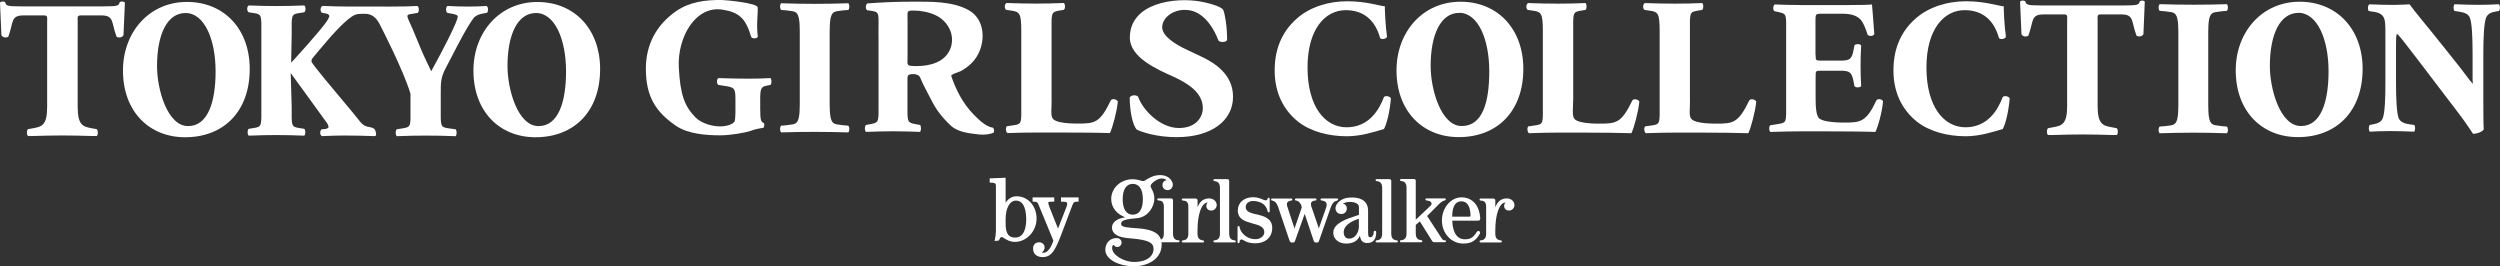 <?xml version="1.0" encoding="UTF-8"?><svg id="b" xmlns="http://www.w3.org/2000/svg" width="376.51" height="40.13" viewBox="0 0 376.51 40.13"><rect x="0" y="0" width="376.51" height="40.13" fill="#333333" stroke="none"/><g id="c"><g><path d="M201.36,30.2c.05,0,.17-.04,.17-.15,0-.05-.02-.08-.05-.12-.05-.05-.13-.04-.13-.04h-2.3s-.08,0-.13,.04c-.03,.04-.04,.07-.04,.12,0,.11,.11,.15,.17,.15,.21,.02,.75,.09,.75,.63v.06s0,.13-.05,.28c-.06,.23-.19,.58-.45,1.3,0,0-.57,1.58-.68,1.92-.05-.14-.93-2.73-.93-2.73l-.18-.5-.05-.19c-.02-.09-.03-.16-.03-.23,0-.12,.03-.23,.1-.31,.17-.19,.42-.22,.55-.23h.02c.06,0,.17-.04,.17-.15,0-.05-.02-.08-.05-.12-.05-.05-.13-.04-.13-.04h-2.89s-.08,0-.13,.04c-.03,.04-.05,.07-.05,.12,0,.11,.11,.15,.17,.15,.3,.03,.55,.24,.73,.59,.04,.09,.13,.31,.13,.42,0,0,0,.02,0,.04,0,0-.93,2.71-1.09,3.16-.03-.07-.88-2.67-.88-2.67l-.18-.55s-.06-.2-.06-.2c-.02-.09-.03-.16-.03-.23,0-.12,.02-.21,.09-.29,.14-.2,.42-.24,.55-.26,.06,0,.18-.04,.18-.15,0-.05-.02-.08-.05-.12-.05-.05-.13-.04-.13-.04h-2.84s-.08,0-.13,.04c-.03,.04-.05,.07-.05,.12,0,.11,.11,.15,.17,.15,.37,.05,.65,.33,.85,.85l.07,.2s1.72,5.07,1.72,5.07c0,0,.09,.2,.33,.2h.17c.2,0,.27-.19,.28-.2,0,0,1.28-3.6,1.47-4.12,.03,.08,.08,.24,.08,.24l1.3,3.88s.09,.2,.33,.2h.16c.19,0,.27-.19,.27-.2l1.79-5.11c.07-.22,.21-.46,.21-.46,.2-.32,.44-.5,.73-.53" fill="#fff"/><path d="M189.24,32.3c-.88-.22-1.63-.41-1.63-1.11,0-.63,.57-.92,1.1-.92,.01,0,1.28-.02,1.86,.78,.28,.4,.33,.73,.34,.76,0,.06,.04,.17,.15,.17,.05,0,.08,0,.12-.04,.05-.05,.04-.13,.04-.13v-1.89l-.03-.09s-.07-.05-.13-.05c-.11,0-.14,.08-.15,.13-.01,.08-.02,.16-.19,.24-.17,.05-.38-.04-.38-.04l-.19-.08c-.32-.13-.79-.33-1.44-.33-1.35,0-2.29,.82-2.29,1.99,0,1.37,1.19,1.68,2.24,1.97,.9,.24,1.75,.47,1.75,1.3,0,.73-.78,1.06-1.31,1.06-.5,0-.95-.12-1.34-.36-.95-.57-1.07-1.44-1.07-1.45,0-.06-.04-.17-.15-.17-.05,0-.09,.02-.12,.04-.05,.05-.04,.13-.04,.13v2.24s0,.08,.04,.13c.03,.02,.07,.04,.12,.04,.11,0,.14-.11,.15-.17,0,0,0-.06,0-.06,0-.12,.02-.22,.18-.3,0,0,.13-.06,.23,0l.5,.26c.27,.13,.68,.29,1.5,.29,1.24,0,2.5-.71,2.5-2.31,0-1.47-1.26-1.78-2.36-2.06" fill="#fff"/><path d="M169.08,30.01c0-1.57,.61-2.32,1.52-2.32s1.52,.74,1.52,2.32-.61,2.32-1.52,2.32-1.52-.75-1.52-2.32m8.39,6.19h-.02c-.24-.04-.79-.1-.79-.99v-5.05c0-.08-.03-.15-.08-.2-.1-.09-.25-.08-.25-.08h-1.87s-.08,0-.13,.04c-.03,.04-.04,.07-.04,.12,0,.11,.11,.15,.17,.15h.07c.26,.03,.75,.07,.75,.9v4.11c0,.54-.21,.78-.43,.89-.82-2.53-6.01-1.18-6.01-2.38,0-.49,.55-.7,2.37-.85,0,0,.21-.02,.26-.03,1.51-.27,2.38-1.76,2.38-2.92,0-.5-.12-.91-.35-1.36-.23-.44-.25-.46-.18-.68,.13-.33,.99-.99,1.63-.99,.28,0,.55,.08,.71,.25v.02c-.33,.05-.59,.31-.59,.72s.31,.76,.76,.76,.8-.32,.8-.85-.77-1.82-2.84-1.28c-.2,.05-.97,.4-1.34,.68-.32,.18-.64,.02-.64,.02-2.02-.66-3.31,.48-3.31,.48-.73,.56-1.15,1.43-1.15,2.26,0,1.4,.93,2.32,2.02,2.74,0,0,.06,.04,0,.06-1.07,.16-1.9,.71-1.9,1.5-.01,1.1,1.16,1.4,1.53,1.48,.66,.14,1.08,.16,1.59,.21,2.35,.22,3.14,.61,3.14,1.55,0,1.03-.91,1.97-2.94,1.97-1.56,0-3.35-1.07-3.3-2.14,0-.17,.06-.33,.12-.39,.13-.11,.19,.09,.29,.16,.11,.08,.23,.12,.36,.12,.36,0,.65-.3,.65-.67s-.29-.65-.65-.67c-.34-.02-.56,.05-.56,.05-.86,.22-1.29,1.04-1.23,1.84,.1,1.36,2.1,2.35,4.32,2.35,1.92,0,4.16-1,4.16-3.28,0-.12,0-.23-.02-.34h2.54s.08,0,.13-.05c.03-.03,.05-.06,.05-.12,0-.11-.11-.14-.18-.15" fill="#fff"/><path d="M185.94,36.2h-.02c-.24-.04-.8-.1-.8-.99v-7.96c0-.09-.03-.15-.08-.2-.09-.09-.24-.07-.25-.07h-1.87s-.08,0-.13,.04c-.03,.02-.05,.06-.05,.11,0,.12,.12,.15,.17,.15h.02c.24,.03,.8,.11,.8,.99v6.94c0,.89-.56,.95-.8,.98h-.02c-.06,0-.17,.04-.17,.15,0,.05,.02,.09,.05,.12,.05,.05,.13,.05,.13,.05h3.01s.08,0,.13-.05c.03-.03,.05-.06,.05-.12,0-.11-.11-.14-.17-.15" fill="#fff"/><path d="M228.09,30.91c0-.5-.41-1.03-1.16-1.03-1.05,0-1.49,.73-1.73,1.34v-1.04c0-.09-.03-.16-.08-.2-.1-.09-.25-.08-.26-.08h-1.86s-.08,0-.13,.04c-.03,.04-.04,.07-.04,.12,0,.11,.12,.15,.17,.15h.07c.26,.03,.75,.07,.75,.9v4.11c0,.89-.56,.95-.8,.98h-.02c-.06,0-.17,.04-.17,.15,0,.05,.01,.09,.04,.12,.05,.05,.13,.05,.13,.05h3.02s.07,0,.12-.05c.04-.03,.05-.06,.05-.12,0-.11-.11-.14-.17-.15h-.02c-.24-.04-.8-.1-.8-.99v-.49h0c0-2.48,.63-4.21,1.52-4.21h.03c-.14,.14-.22,.3-.22,.48,0,.44,.28,.72,.74,.72,.5,0,.81-.42,.81-.81" fill="#fff"/><path d="M183.25,30.91c0-.5-.41-1.03-1.16-1.03-1.05,0-1.5,.73-1.73,1.34v-1.04c0-.09-.02-.16-.08-.2-.1-.09-.25-.08-.25-.08h-1.87s-.08,0-.13,.04c-.03,.04-.05,.07-.05,.12,0,.11,.11,.15,.17,.15h.07c.27,.03,.75,.07,.75,.9v4.11c0,.89-.56,.95-.8,.98h-.02c-.06,0-.17,.04-.17,.15,0,.05,.02,.09,.05,.12,.05,.05,.13,.05,.13,.05h3.01s.08,0,.13-.05c.03-.03,.04-.06,.04-.12,0-.11-.11-.14-.17-.15h-.02c-.24-.04-.8-.1-.8-.99v-.49h0c0-2.48,.63-4.21,1.52-4.21h.02c-.14,.14-.21,.3-.21,.48,0,.44,.29,.72,.75,.72,.49,0,.81-.42,.81-.81" fill="#fff"/><path d="M217.59,36.2h-.06c-.11-.02-.2-.02-.36-.23,0,0-2.12-3.25-2.24-3.44,.03-.03,1.76-1.77,1.76-1.77,.52-.53,.87-.57,.88-.57,.06,0,.17-.04,.17-.15,0-.05-.01-.08-.04-.12-.06-.05-.13-.04-.13-.04h-2.72s-.08,0-.13,.04c-.03,.04-.04,.07-.04,.12,0,.11,.11,.15,.17,.15h.02c.15,.02,.51,.07,.66,.26,.04,.06,.06,.13,.06,.2,0,.02,0,.05,0,.08,0,.13-.19,.3-.3,.4l-.04,.04s-1.74,1.65-2.03,1.92v-5.86c0-.09-.02-.15-.08-.2-.1-.09-.24-.07-.25-.07h-1.87s-.08,0-.13,.04c-.03,.02-.04,.06-.04,.11,0,.12,.11,.15,.17,.15h.02c.24,.03,.79,.11,.79,.99v6.94c0,.89-.55,.95-.79,.98h-.03c-.06,0-.17,.04-.17,.15,0,.05,.02,.09,.04,.12,.05,.05,.13,.05,.13,.05h3.02s.07,0,.14-.05c.02-.03,.04-.06,.04-.12,0-.11-.11-.14-.17-.15h-.02c-.24-.04-.8-.1-.8-.99v-1.3s.57-.51,.61-.55c.03,.05,1.88,3,1.88,3,0,0,.08,.15,.31,.15h1.57s.08,0,.13-.05c.03-.03,.05-.07,.05-.12,0-.11-.12-.14-.17-.14" fill="#fff"/><path d="M220.08,30.32c.88,0,1.35,.72,1.39,2.13,0,0,.03,.18-.16,.18h-2.6c0-1.53,.47-2.31,1.37-2.31m2.81,4.83s.02-.11,.02-.11c0-.14-.12-.26-.26-.26-.1,0-.18,.05-.23,.14l-.03,.04c-.52,.82-.95,1.08-1.76,1.08-1.59,0-1.88-1.75-1.91-2.81h3.93c.11,0,.19-.04,.23-.13,.04-.07,.05-.14,.05-.18,0-.02-.02-.23-.02-.23h0c-.15-1.84-1.23-2.97-2.81-2.97s-2.94,1.56-2.94,3.48,1.39,3.48,3.22,3.48c1.19,0,1.9-.42,2.48-1.46l.03-.05" fill="#fff"/><path d="M204.66,34.04c0,1.06-.64,1.9-1.46,1.9-.52,0-.83-.35-.83-.98,0-1.28,1.84-1.88,2.28-2.01v1.09Zm2.55,.77c-.05-.05-.11-.05-.13-.05-.16,0-.2,.14-.2,.2v.06c0,.34-.18,.71-.52,.71-.16,0-.32,0-.32-.69v-3.32c0-1.24-.8-1.93-2.3-1.98l-.54,.02c-1.26,.05-2.07,.97-2.07,1.57,0,.54,.35,.9,.88,.9s.83-.41,.83-.81-.24-.68-.6-.76c.25-.12,.48-.2,.72-.23,.52-.08,1.38,.02,1.65,.49,0,0,.05,.08,.05,.31v1.13s-.49,.16-.49,.16c-1.26,.41-3.37,1.09-3.37,2.5,0,1.15,1,1.66,1.92,1.66,1.06,0,1.72-.38,2.08-1.17,.1,.58,.33,1.09,1.09,1.09,.9,0,1.37-.54,1.37-1.58,0-.09,0-.17-.06-.2" fill="#fff"/><path d="M210.35,36.2h-.02c-.24-.04-.8-.1-.8-.99v-7.96c0-.09-.03-.15-.08-.2-.1-.09-.24-.07-.25-.07h-1.86s-.08,0-.13,.04c-.03,.03-.04,.06-.04,.11,0,.12,.11,.15,.17,.15h.02c.24,.03,.8,.11,.8,.99v6.94c0,.89-.56,.95-.8,.98h-.02c-.06,0-.17,.04-.17,.15,0,.05,.02,.09,.04,.12,.06,.05,.13,.05,.13,.05h3.01s.07,0,.13-.05c.03-.03,.05-.06,.05-.12,0-.11-.11-.14-.17-.15" fill="#fff"/><path d="M152.89,35.78c-1.02,0-1.44-.62-1.44-2.12v-.63c0-1.68,.62-2.82,1.55-2.82,1.35,0,1.55,1.77,1.55,2.82s-.22,2.75-1.66,2.75m.22-6.22c-.69,0-1.24,.34-1.66,.97v-3.76l-2.4,.09v.64h.09c.73,0,.85,.15,.85,.47v6.76c0,.43-.06,.91-.17,1.44l-.03,.13,.64-.08,.07-.14c.1-.21,.19-.39,.36-.39,.08,0,.23,.09,.39,.2,.34,.21,.85,.54,1.59,.54,1.77,0,3.27-1.61,3.27-3.51s-1.29-3.36-3-3.36" fill="#fff"/><path d="M159.79,29.73v.64h.1c.8,0,.83,.11,.83,.35,0,.21-.09,.44-.44,1.3,0,0-.81,2.09-.94,2.41-.09-.23-.27-.68-.27-.68-.99-2.46-1.19-2.96-1.19-3.19,0-.14,0-.19,.8-.19h.09v-.64h-3.26v.64h.09c.58,0,.64,.06,.83,.51,0,0,2.07,5.03,2.21,5.36-.15,.47-.65,1.83-1.5,1.83-.08,0-.16-.02-.24-.06,.26-.15,.42-.43,.42-.75,0-.37-.26-.77-.84-.77-.63,0-.9,.48-.9,.95,0,.78,.56,1.28,1.44,1.28,1.47,0,2-1.24,3.06-4.05l1.43-3.78c.18-.46,.28-.52,.84-.52h.09v-.64h-2.66Z" fill="#fff"/><path d="M27.95,1.96c-2.8,0-4.3,3.26-4.3,8.01,0,3.46,1.54,9.02,4.68,9.02,2.98,0,4.14-3.64,4.14-8.23,0-4.85-1.7-8.8-4.52-8.8m9.66,8.43c0,6.41-3.93,10.28-9.73,10.28-5.42,0-9.36-3.88-9.36-10.04C18.52,4.8,22.51,.29,28.15,.29s9.46,4.12,9.46,10.1" fill="#fff"/><path d="M80.73,1.96c-2.8,0-4.3,3.26-4.3,8.01,0,3.46,1.53,9.02,4.68,9.02,2.98,0,4.14-3.64,4.14-8.23,0-4.85-1.7-8.8-4.52-8.8m9.65,8.43c0,6.41-3.93,10.28-9.73,10.28-5.42,0-9.35-3.88-9.35-10.04,0-5.82,3.99-10.33,9.62-10.33s9.46,4.12,9.46,10.1" fill="#fff"/><path d="M73.22,.9c-.81,.06-1.67,.09-2.73,.09-1,0-1.99-.03-3.1-.09-.28,.15-.26,.89-.03,1.04l.63,.11c.67,.12,.95,.24,.95,.42,0,.35-.4,1.32-1.44,3.42-.75,1.5-1.76,3.4-2.56,4.84-.34-.74-1.03-2.12-1.44-3.1l-1.31-3.15c-.18-.43-.38-.87-.58-1.3-.1-.22-.34-.69-.21-.89,.1-.15,.4-.15,.56-.19l.96-.16c.24-.24,.2-.91-.06-1.04-.95,.06-2.36,.09-4.06,.09s-5.74-.01-6.77-.01-2.02-.03-3.44-.09c-.37,.12-.41,.82-.11,1.03l.65,.12c.36,.06,.46,.26,.46,.38s-.11,.39-.36,.76c-.89,1.38-5.19,6.06-5.38,6.26l.08-4.29c0-2.74-.13-3.01,1.12-3.18l.77-.12c.26-.18,.26-.86,0-1.03-1.47,.06-2.86,.09-4.19,.09s-2.78-.03-4.17-.09c-.31,.18-.31,.85,0,1.03l.77,.12c1.25,.17,1.13,.44,1.13,3.18v10.95c0,2.74,.12,3-1.13,3.18l-.77,.12c-.22,.18-.22,.85,0,1.03,1.47-.06,2.91-.09,4.17-.09,1.33,0,2.72,.03,4.19,.09,.22-.18,.22-.83,0-1.03l-.77-.12c-1.25-.18-1.12-.44-1.12-3.18l-.15-5.1s5.31,7.29,5.48,7.55c.17,.26,.22,.47,.22,.58,0,.13-.16,.21-.47,.3l-.56,.04c-.31,.18-.31,.91,.05,1.03,1.56-.06,1.95-.09,3.37-.09,1.28,0,3.17,.03,4.56,.09,.4,.01,.14-.82,.03-.97,0,0,0-.01,0-.01-.29-.37-.72-.34-1.11-.44-.37-.09-.63-.26-.87-.49-.2-.18-.37-.41-.55-.65-.62-.79-1.28-1.56-1.92-2.33-1.4-1.69-5.09-6.02-5.09-6.33,0-.12-.06-.28,.22-.61l1.28-1.53c1.81-2.18,3.91-4.43,5.03-4.9,.53-.25,1.88-.14,1.88-.14,.97,.17,1.51,.78,2.07,1.98,0,0,3.31,6.38,4.42,10.03v2.07c0,2.74,.14,2.94-1.12,3.14l-.94,.15c-.22,.18-.22,.86,0,1.04,1.64-.07,3.02-.09,4.36-.09s2.69,.02,4.5,.09c.2-.18,.2-.86,0-1.04l-1.1-.15c-1.25-.17-1.14-.41-1.14-3.14v-2.07c0-1.68,0-2.41,.72-3.8l1.75-3.36c1.33-2.56,2.03-3.62,2.44-4.18,.3-.41,.83-.62,1.33-.71l.73-.14c.22-.21,.22-.91-.11-1.04" fill="#fff"/><path d="M18.41,.22c-.14,0-.28,.03-.39,.12-.13,.51-.23,.62-2.34,.62H3.11C1.01,.96,.91,.85,.78,.34c-.11-.09-.25-.12-.39-.12s-.28,.07-.39,.15L.21,5.28c.16,.38,.68,.44,1.03,.27,.83-2.15,.29-3.23,2.32-3.23h3.11c.56,0,.43,.42,.43,.85v2.09h0v10.84c0,2.77-.81,2.97-2.1,3.21l-.78,.14c-.22,.18-.22,.86,0,1.04,.13,0,.28,0,.44-.01,0,0,0,0,.01,.01,1.94-.06,3.4-.09,4.72-.09s2.78,.03,4.72,.09c.01,0,.01,0,.02-.01,.16,0,.3,0,.44,.01,.22-.17,.22-.85,0-1.04l-.78-.14c-1.28-.24-2.09-.44-2.09-3.21V5.26h0V3.17c0-.43-.13-.85,.42-.85h3.12c2.03,0,1.48,1.08,2.33,3.23,.33,.18,.86,.11,1.03-.27l.21-4.9c-.11-.09-.26-.15-.39-.15" fill="#fff"/><path d="M114.5,16.59c0,1.23,.05,1.82,.55,1.94,.1,.11,.07,.61-.08,.71-.45,.09-1.13,.17-1.83,.44-.91,.32-3.16,.7-4.63,.7-2.12,0-4.87-.18-6.73-1.45-3.12-2.14-4.48-4.49-4.51-8.47-.03-3.67,1.54-6.71,4.6-8.81C103.89,.26,106.34-.03,108.68,0c.56,0,5.38,.45,5.43,1.11,.07,.88-.23,2.6,.02,4.41-.1,.32-.81,.35-.99,.05-.83-2.76-1.77-3.7-4.29-4.11-4.04-.68-6.85,4.06-6.62,8.7,.22,4.2,.9,5.83,2.45,7.46,.99,1.03,2.91,1.55,4.28,1.39,.53-.06,1.32-.23,1.66-.7,.17-.25,.14-2.32,.14-1.52v-1.85c0-1.59-.16-1.77-1.41-1.97l-1.16-.18c-.28-.18-.28-.85,0-1.03,1.86,.06,3.14,.09,4.42,.09s2.54-.03,3.42-.09c.21,.18,.21,.86,0,1.03l-.6,.12c-.79,.15-.94,.45-.94,2.03v1.65Z" fill="#fff"/><path d="M136.67,8.83c0,1.03-.19,1.12,1.44,1.12,1.93,0,4.27-.58,5.05-2.7,.74-2.07-.47-4.13-2.26-4.96-.99-.47-2.23-.7-3.31-.7s-.91,.08-.91,1.5v5.74Zm-4.37-3.73c0-2.95,.23-3.26-.95-3.45l-.75-.11c-.28-.15-.28-.89,.06-1.03,2.08-.15,4.25-.26,6.89-.26s5.92-.07,8.34,1.28c2.83,1.57,2.6,5.8,.48,7.93-.49,.5-1.08,.93-1.69,1.26-.2,.09-1.51,.48-1.42,.73,1.37,3.97,3.09,5.59,4.43,6.8,.72,.62,1.41,.94,1.82,.97,.25,.15,.25,.59,.12,.77-.45,.2-1.35,.36-2.2,.26-1.48-.18-3.18-.32-4.29-1.38-1.43-1.38-2.21-2.45-2.97-3.98-.53-1.04-1.13-2.08-1.57-3.17-.33-.8-1.59-.55-1.75-.44-.18,.13-.18,.38-.18,.63v3.62c0,2.71-.12,2.92,1.14,3.15l.75,.14c.19,.15,.19,.85,0,1.04-1.47-.05-2.76-.09-4.08-.09-1.4,0-2.61,.04-4.06,.09-.22-.18-.22-.88,0-1.04l.75-.14c1.26-.23,1.14-.44,1.14-3.15V5.1" fill="#fff"/><path d="M158.38,15.08c0,1.38-.18,2.33,.18,2.79,.36,.51,1.77,.74,3.79,.74,2.53,0,3.31-.09,4.95-3.51,.22-.29,.86-.18,1.05,.18-.14,1.53-.8,3.97-1.19,4.76-1.49-.06-5.05-.08-7.33-.08h-3.73c-1.27,0-2.66,.02-4.38,.08-.25-.17-.31-.85-.08-1.03l1.05-.15c1.25-.18,1.12-.42,1.12-3.15V4.78c0-2.74-.22-3-1.48-3.18l-.8-.12c-.28-.18-.28-.85,.06-1.03,1.44,.06,3.19,.09,4.51,.09s2.73-.03,4.12-.09c.23,.18,.23,.85,0,1.03l-.72,.12c-1.25,.21-1.13,.44-1.13,3.18V15.08Z" fill="#fff"/><path d="M177.27,20.66c-3.08,0-5.36-.78-6.06-1.14-.64-.66-1.07-2.81-1.07-4.85,.23-.38,1.01-.42,1.27-.09,.67,1.95,3.29,4.7,6.14,4.7,2.47,0,3.6-1.53,3.6-3.02,0-2.42-2.53-3.86-4.54-4.76-2.41-1.08-6.45-2.87-6.45-5.83,0-5.28,6.89-6.13,10.68-5.43,.59,.1,3.14,.65,3.4,1.29,.26,.65,.57,2.5,.57,4.5-.17,.36-1,.39-1.3,.09-.57-1.53-2-4.26-4.48-4.59-2.19-.3-4,1.08-4,2.57,0,1.38,2.09,2.64,3.76,3.41l2.21,1.05c2.07,.98,4.7,2.72,4.7,6.01,0,3.68-3.37,6.08-8.42,6.08" fill="#fff"/><path d="M126.98,18.86c-1.42-.23-2.03,.2-2.03-3.21V4.78c0-3.42,.61-2.98,2.03-3.22l.77-.06c.22-.18,.22-.83,0-1.01-1.47,.06-3.75,.09-5.05,.09s-3.59-.03-5.05-.09c-.22,.18-.22,.83,0,1.01l.77,.06c1.43,.24,2.03-.2,2.03,3.22V15.65c0,3.41-.6,2.98-2.03,3.21l-.77,.07c-.22,.17-.22,.83,0,1.01,1.46-.06,3.75-.08,5.05-.08s3.58,.03,5.05,.08c.22-.18,.22-.84,0-1.01l-.77-.07Z" fill="#fff"/><path d="M322.65,.08c-.13,0-.28,.04-.39,.12-.14,.5-.22,.62-2.33,.62h-12.58c-2.11,0-2.19-.12-2.33-.62-.12-.09-.26-.12-.4-.12s-.27,.07-.39,.15l.21,4.91c.17,.38,.69,.44,1.03,.25,.83-2.14,.29-3.22,2.32-3.22h3.12c.55,0,.41,.43,.41,.86V15.96c0,2.77-.81,2.97-2.1,3.2l-.78,.15c-.22,.18-.22,.86,0,1.03,.14,0,.29,0,.44-.02,0,0,0,.01,.02,.02,1.94-.06,3.39-.09,4.71-.09s2.79,.03,4.73,.09c0,0,0,0,.01-.02,.16,0,.3,0,.44,.02,.22-.17,.22-.85,0-1.03l-.78-.15c-1.28-.23-2.1-.44-2.1-3.2V5.12h0V3.03c0-.43-.14-.86,.43-.86h3.11c2.03,0,1.49,1.08,2.33,3.22,.33,.18,.85,.12,1.03-.25l.2-4.91c-.11-.09-.25-.15-.39-.15" fill="#fff"/><path d="M236.92,15.09c0,1.38-.18,2.32,.18,2.79,.36,.5,1.77,.74,3.8,.74,2.52,0,3.3-.09,4.94-3.5,.22-.3,.86-.18,1.05,.17-.14,1.53-.8,3.97-1.19,4.77-1.48-.06-5.04-.09-7.32-.09h-3.73c-1.28,0-2.67,.03-4.39,.09-.25-.18-.31-.86-.07-1.03l1.04-.15c1.26-.17,1.13-.41,1.13-3.15V4.79c0-2.75-.22-3.01-1.47-3.18l-.81-.12c-.28-.18-.28-.85,.06-1.03,1.44,.06,3.19,.09,4.52,.09s2.72-.03,4.12-.09c.22,.18,.22,.85,0,1.03l-.72,.12c-1.25,.2-1.13,.43-1.13,3.18V15.09Z" fill="#fff"/><path d="M254.52,15.09c0,1.38-.18,2.32,.18,2.79,.36,.5,1.77,.74,3.8,.74,2.52,0,3.3-.09,4.95-3.5,.22-.3,.86-.18,1.05,.17-.14,1.53-.81,3.97-1.19,4.77-1.48-.06-5.05-.09-7.33-.09h-3.73c-1.28,0-2.66,.03-4.39,.09-.25-.18-.31-.86-.08-1.03l1.05-.15c1.25-.17,1.12-.41,1.12-3.15V4.79c0-2.75-.22-3.01-1.47-3.18l-.81-.12c-.28-.18-.28-.85,.05-1.03,1.45,.06,3.19,.09,4.52,.09s2.72-.03,4.12-.09c.22,.18,.22,.85,0,1.03l-.72,.12c-1.25,.2-1.13,.43-1.13,3.18V15.09Z" fill="#fff"/><path d="M301.77,.94c0,.53,.08,2.88,.33,4.59-.11,.36-.85,.47-1.05,.2-.75-2.73-2.51-4.2-5.17-4.2-3.05,0-5.75,2.79-5.75,8.64s2.59,9,5.88,9,4.87-2.56,5.61-4.56c.23-.24,.89-.14,1.05,.21-.19,2.17-.66,3.94-1.05,4.61-1.48,.44-3.45,1.09-5.58,1.09-2.69,0-5.43-.68-7.39-2.23-1.97-1.62-3.49-4.06-3.49-7.7s1.42-6.11,3.32-7.78c1.95-1.74,4.76-2.62,7.61-2.62s4.84,.7,5.67,.76" fill="#fff"/><path d="M208.56,.94c0,.53,.08,2.88,.33,4.59-.11,.36-.85,.47-1.04,.2-.75-2.73-2.52-4.2-5.18-4.2-3.05,0-5.75,2.79-5.75,8.64s2.59,9,5.89,9,4.88-2.56,5.62-4.56c.22-.24,.88-.14,1.05,.21-.19,2.17-.67,3.94-1.05,4.61-1.49,.44-3.45,1.09-5.59,1.09-2.7,0-5.44-.68-7.39-2.23-1.97-1.62-3.48-4.06-3.48-7.7s1.43-6.11,3.32-7.78c1.95-1.74,4.75-2.62,7.61-2.62s4.84,.7,5.67,.76" fill="#fff"/><path d="M374,14.85c0,1.88,0,3.69,.06,4.64-.2,.34-.96,.66-1.61,.66-.03,0-.92-1.47-2.21-3.14l-6.28-8.24c-1.58-2.04-2.47-3.26-2.97-3.69-.14,.29-.14,.78-.14,1.85v5.59c0,2.33,.1,4.5,.4,5.27,.25,.61,.88,.81,1.58,.92l.76,.11c.21,.23,.15,.83,0,1.01-1.46-.06-2.55-.09-3.64-.09-1,0-2.02,.03-3.05,.09-.17-.17-.22-.77,0-1.01l.47-.09c.73-.14,1.27-.35,1.49-.95,.31-.78,.39-2.94,.39-5.27V5.2c0-1.59-.03-2.05-.2-2.45-.21-.49-.59-.83-1.55-.97l-.76-.12c-.19-.23-.16-.92,.12-1.01,1.27,.06,2.64,.09,3.75,.09,.92,0,2.28-.09,2.28-.09,.76,1.08,2.49,3.09,4.95,6.18l2.27,2.85c1.2,1.5,1.69,2.29,2.31,2.95l-.04-.7v-3.97c0-2.33-.1-4.5-.4-5.27-.25-.61-.85-.81-1.58-.92l-.74-.12c-.22-.23-.17-.83,0-1.01,1.47,.06,2.53,.09,3.65,.09,1,0,1.98-.03,3.04-.09,.18,.17,.23,.78,0,1.01l-.48,.09c-.71,.11-1.23,.35-1.46,.95-.3,.78-.41,2.94-.41,5.27v6.88Z" fill="#fff"/><path d="M273.44,8.26c0,.81,.03,.87,.76,.87h2.95c1.42,0,1.74-.2,2-1.59l.14-.72c.19-.23,.88-.23,1.01,.02-.06,.92-.09,1.97-.09,3.06s.03,2.14,.09,3.05c-.13,.26-.82,.29-1.01,.03l-.14-.72c-.26-1.39-.59-1.61-2-1.61h-2.95c-.73,0-.76,.03-.76,.89v3.44c0,1.32,.11,2.24,.43,2.73,.35,.52,1.94,.75,3.93,.75,2.37,0,3.28-.09,4.79-3.34,.21-.32,.89-.2,1,.14-.11,1.51-.75,3.84-1.15,4.61-1.44-.06-5.38-.09-7.6-.09h-3.54c-1.31,0-2.64,.03-4.68,.09-.22-.18-.22-.86,0-1.01l1.28-.2c1.22-.2,1.1-.38,1.1-3.03V4.88c0-2.62,.13-2.8-1.1-3.05l-.67-.15c-.25-.17-.22-.83,.05-1.01,1.28,.05,2.6,.09,3.92,.09h7.09c1.74,0,3.29-.03,3.64-.09,.03,.46,.22,2.54,.35,4.46-.11,.32-.74,.38-1.01,.11-.3-1-.68-1.87-1.04-2.27-.51-.55-1.32-.9-2.67-.9h-3.24c-.9,0-.9,.06-.9,1.13v5.04Z" fill="#fff"/><path d="M219.77,1.94c-2.8,0-4.31,3.26-4.31,8.01,0,3.46,1.54,9.03,4.69,9.03s4.14-3.63,4.14-8.24c0-4.86-1.7-8.81-4.53-8.81m9.66,8.43c0,6.42-3.93,10.29-9.73,10.29-5.42,0-9.37-3.89-9.37-10.05,0-5.83,3.99-10.34,9.63-10.34s9.47,4.13,9.47,10.11" fill="#fff"/><path d="M346.16,1.94c-2.8,0-4.31,3.26-4.31,8.01,0,3.46,1.54,9.03,4.69,9.03,2.99,0,4.15-3.63,4.15-8.24,0-4.86-1.72-8.81-4.54-8.81m9.67,8.43c0,6.42-3.95,10.29-9.75,10.29-5.42,0-9.36-3.89-9.36-10.05,0-5.83,4-10.34,9.62-10.34s9.49,4.13,9.49,10.11" fill="#fff"/><path d="M334.59,18.99c-1.42-.24-2.02,.2-2.02-3.22V4.91c0-3.41,.6-2.97,2.02-3.21l.78-.07c.22-.17,.22-.83,0-1-1.46,.06-3.75,.08-5.05,.08s-3.59-.03-5.06-.08c-.22,.17-.22,.83,0,1l.78,.07c1.42,.23,2.03-.2,2.03,3.21V15.78c0,3.42-.6,2.98-2.03,3.22l-.78,.06c-.22,.18-.22,.84,0,1.01,1.47-.05,3.74-.09,5.06-.09s3.58,.03,5.05,.09c.22-.17,.22-.83,0-1.01l-.78-.06Z" fill="#fff"/></g></g></svg>